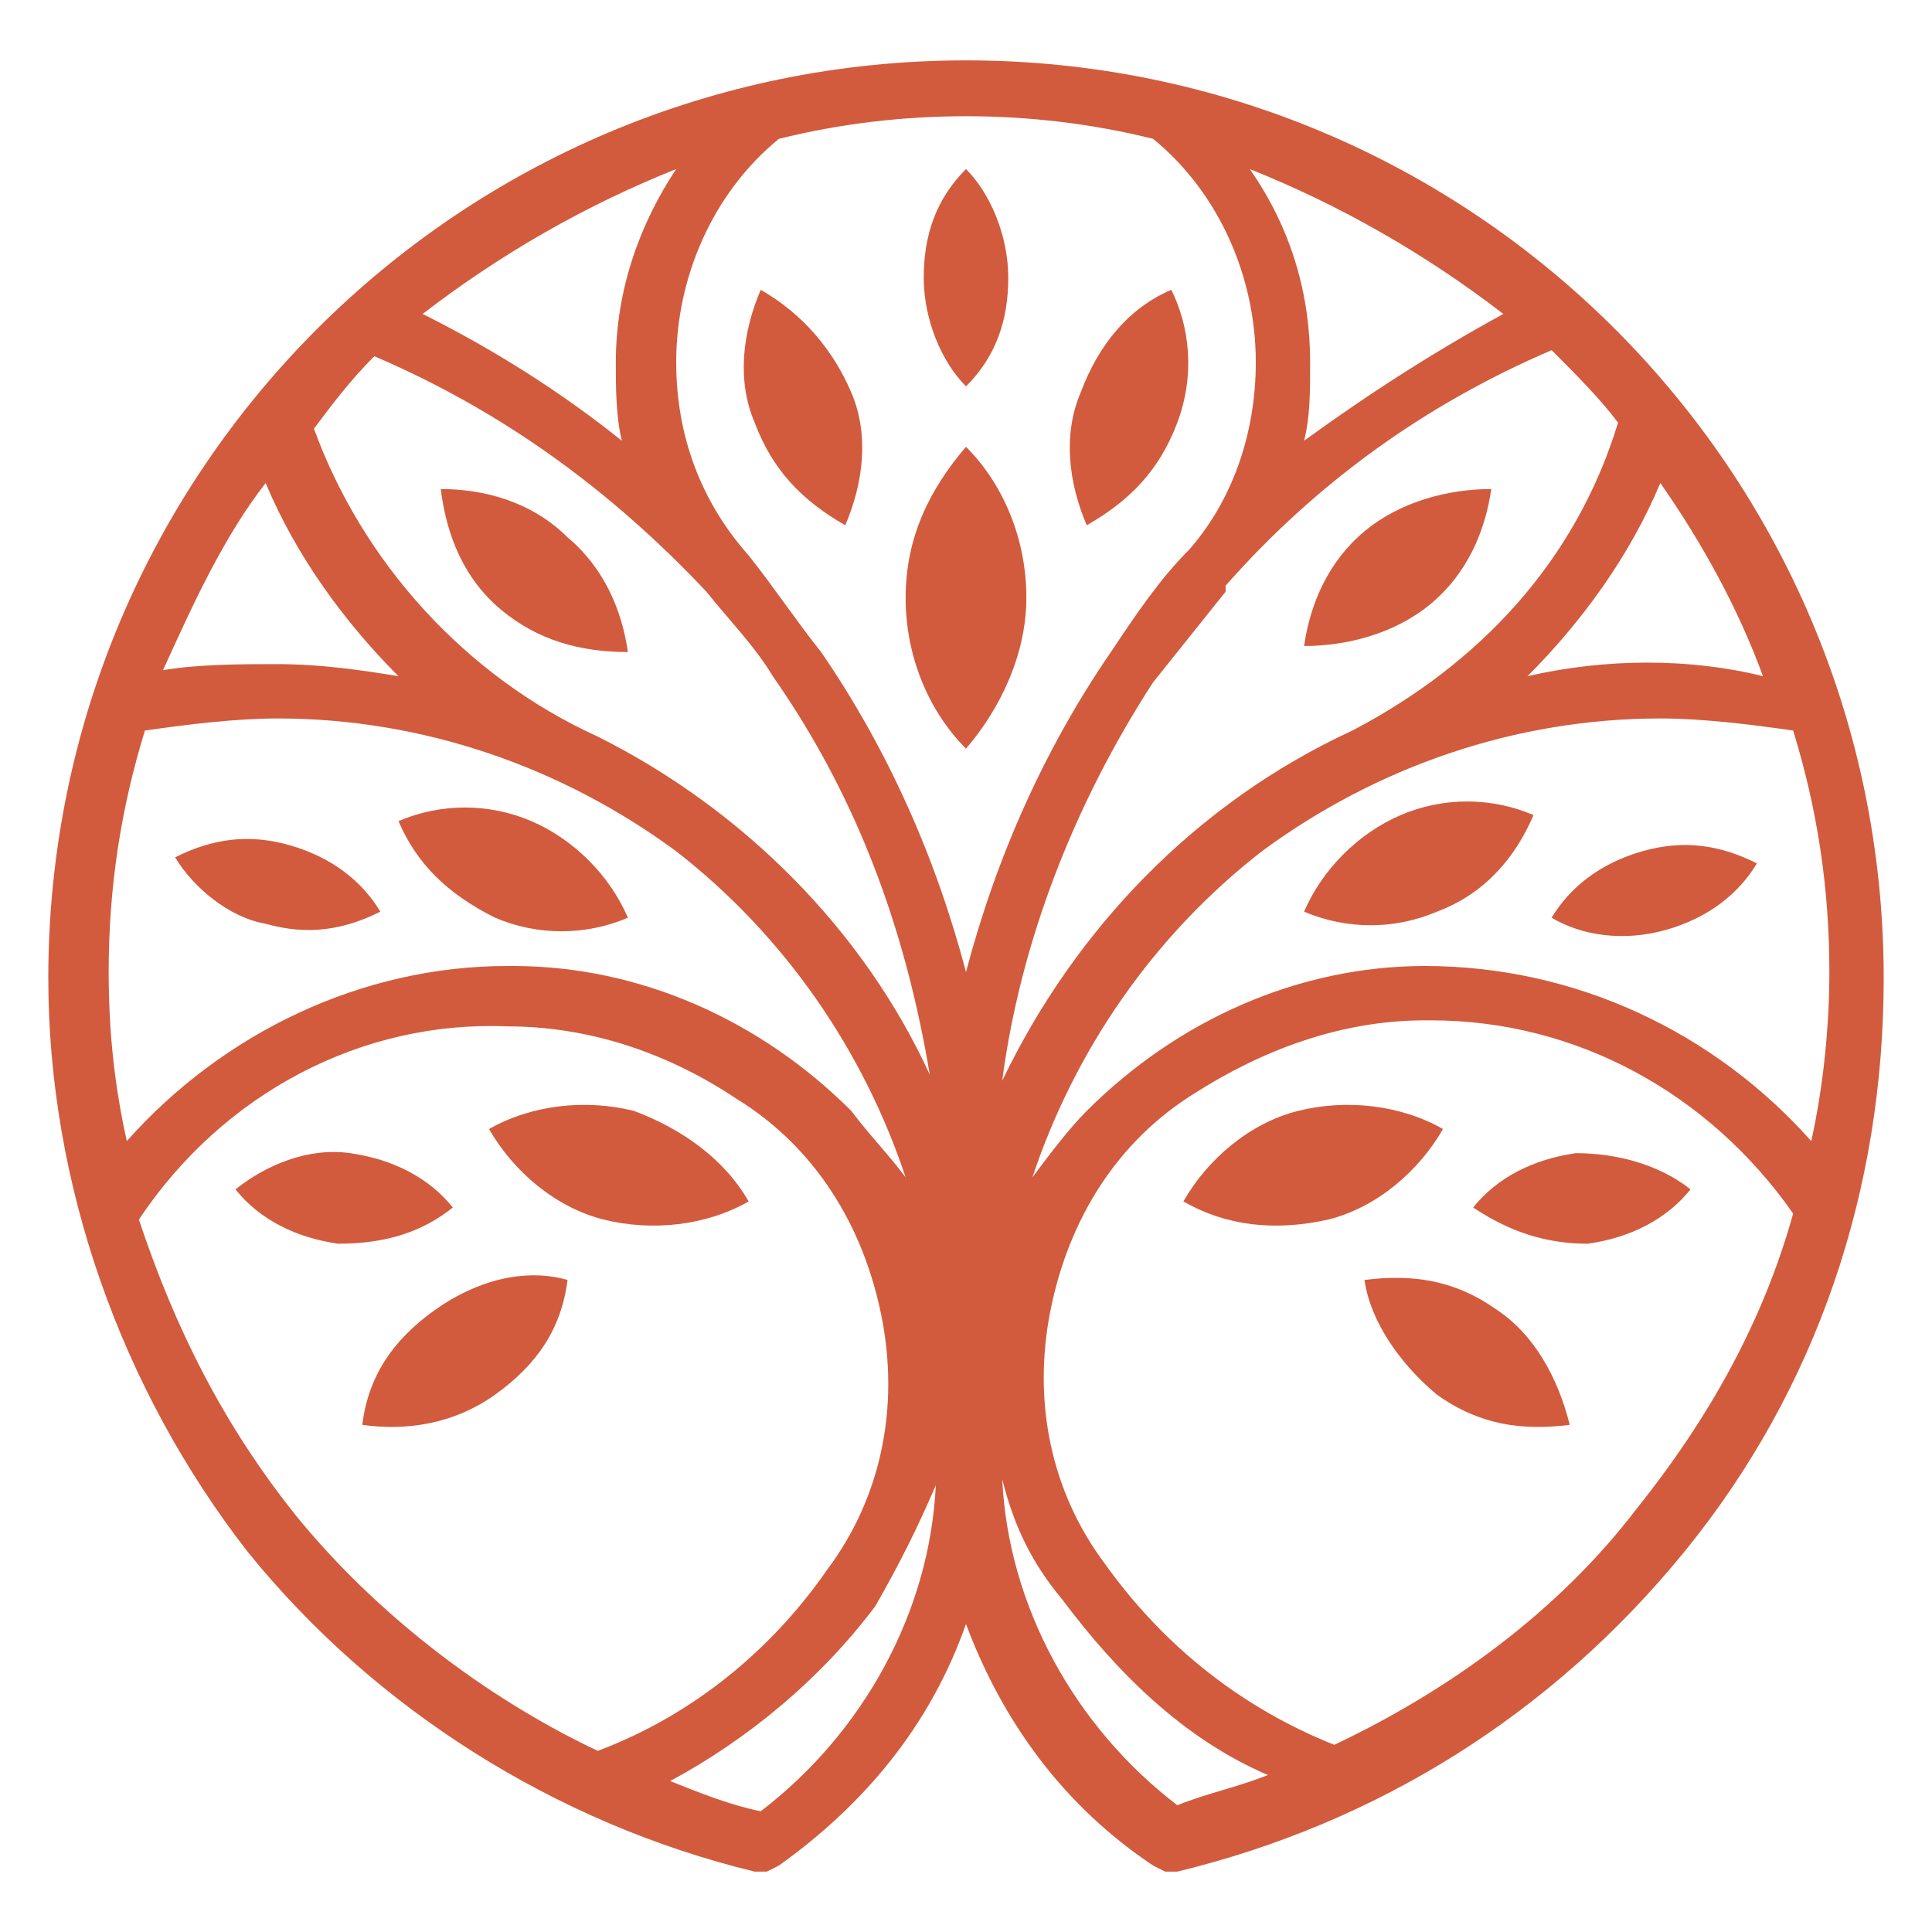 <?xml version="1.0" encoding="utf-8"?>
<!-- Generator: Adobe Illustrator 24.1.0, SVG Export Plug-In . SVG Version: 6.00 Build 0)  -->
<svg version="1.1" id="Layer_1" xmlns="http://www.w3.org/2000/svg" xmlns:xlink="http://www.w3.org/1999/xlink" x="0px" y="0px"
	 width="32px" height="32px" viewBox="0 0 32 32" style="enable-background:new 0 0 32 32;" xml:space="preserve">
<style type="text/css">
	.st0{fill:#D25B3E;}
</style>
<g>
	<g>
		<path class="st0" d="M14,8.7c0.3-0.7,0.4-1.5,0.1-2.2s-0.8-1.3-1.5-1.7c-0.3,0.7-0.4,1.5-0.1,2.2C12.8,7.8,13.3,8.3,14,8.7z"/>
		<path class="st0" d="M8.3,10.1c0.6,0.5,1.3,0.7,2.1,0.7c-0.1-0.7-0.4-1.4-1-1.9C8.8,8.3,8,8.1,7.3,8.1C7.4,8.9,7.7,9.6,8.3,10.1z"
			/>
		<path class="st0" d="M8.8,13.6c-0.7-0.3-1.5-0.3-2.2,0c0.3,0.7,0.8,1.2,1.6,1.6c0.7,0.3,1.5,0.3,2.2,0
			C10.1,14.5,9.5,13.9,8.8,13.6z"/>
		<path class="st0" d="M4.8,14c-0.7-0.2-1.3-0.1-1.9,0.2c0.3,0.5,0.9,1,1.5,1.1c0.7,0.2,1.3,0.1,1.9-0.2C6,14.6,5.5,14.2,4.8,14z"/>
		<path class="st0" d="M10,20.2c0.8,0.2,1.7,0.1,2.4-0.3c-0.4-0.7-1.1-1.2-1.9-1.5c-0.8-0.2-1.7-0.1-2.4,0.3
			C8.5,19.4,9.2,20,10,20.2z"/>
		<path class="st0" d="M7.5,20c-0.4-0.5-1-0.8-1.7-0.9c-0.7-0.1-1.4,0.2-1.9,0.6c0.4,0.5,1,0.8,1.7,0.9C6.4,20.6,7,20.4,7.5,20z"/>
		<path class="st0" d="M7.2,21.7c-0.7,0.5-1.1,1.1-1.2,1.9c0.7,0.1,1.5,0,2.2-0.5c0.7-0.5,1.1-1.1,1.2-1.9C8.7,21,7.9,21.2,7.2,21.7
			z"/>
		<path class="st0" d="M17,9.9c0-1-0.4-1.9-1-2.5c-0.6,0.7-1,1.5-1,2.5c0,1,0.4,1.9,1,2.5C16.6,11.7,17,10.8,17,9.9z"/>
		<path class="st0" d="M16.7,4.6c0-0.7-0.3-1.4-0.7-1.8c-0.5,0.5-0.7,1.1-0.7,1.8c0,0.7,0.3,1.4,0.7,1.8C16.5,5.9,16.7,5.3,16.7,4.6
			z"/>
		<path class="st0" d="M19.5,7c0.3-0.8,0.2-1.6-0.1-2.2c-0.7,0.3-1.2,0.9-1.5,1.7C17.6,7.2,17.7,8,18,8.7C18.7,8.3,19.2,7.8,19.5,7z
			"/>
		<path class="st0" d="M22.6,8.8c-0.6,0.5-0.9,1.2-1,1.9c0.7,0,1.5-0.2,2.1-0.7c0.6-0.5,0.9-1.2,1-1.9C24,8.1,23.2,8.3,22.6,8.8z"/>
		<path class="st0" d="M25.4,13.5c-0.7-0.3-1.5-0.3-2.2,0c-0.7,0.3-1.3,0.9-1.6,1.6c0.7,0.3,1.5,0.3,2.2,0
			C24.6,14.8,25.1,14.2,25.4,13.5z"/>
		<path class="st0" d="M27.6,15.4c0.7-0.2,1.2-0.6,1.5-1.1c-0.6-0.3-1.2-0.4-1.9-0.2c-0.7,0.2-1.2,0.6-1.5,1.1
			C26.2,15.5,26.9,15.6,27.6,15.4z"/>
		<path class="st0" d="M22,20.2c0.8-0.2,1.5-0.8,1.9-1.5c-0.7-0.4-1.6-0.5-2.4-0.3c-0.8,0.2-1.5,0.8-1.9,1.5
			C20.3,20.3,21.1,20.4,22,20.2z"/>
		<path class="st0" d="M26.3,20.6c0.7-0.1,1.3-0.4,1.7-0.9c-0.5-0.4-1.2-0.6-1.9-0.6c-0.7,0.1-1.3,0.4-1.7,0.9
			C25,20.4,25.6,20.6,26.3,20.6z"/>
		<path class="st0" d="M24.8,21.7c-0.7-0.5-1.4-0.6-2.2-0.5c0.1,0.7,0.6,1.4,1.2,1.9c0.7,0.5,1.4,0.6,2.2,0.5
			C25.8,22.8,25.4,22.1,24.8,21.7z"/>
		<path class="st0" d="M16,1C7.6,1,0.8,7.8,0.8,16.2c0,3.4,1.2,6.8,3.3,9.5c2.1,2.6,5.1,4.5,8.4,5.3l0.2,0l0.2-0.1
			c1.4-1,2.5-2.3,3.1-4c0.6,1.6,1.6,3,3.1,4l0.2,0.1l0.2,0c3.3-0.8,6.2-2.6,8.4-5.3c2.2-2.7,3.3-6,3.3-9.5C31.2,7.8,24.4,1,16,1z
			 M17.6,26.5c0.9,1.2,2,2.3,3.4,2.9c-0.5,0.2-1,0.3-1.5,0.5c-1.7-1.3-2.8-3.3-2.9-5.4C16.8,25.3,17.1,25.9,17.6,26.5z M22.4,12.1
			L22.4,12.1c-2.6,1.2-4.6,3.3-5.8,5.8c0.3-2.3,1.2-4.6,2.5-6.6c0.4-0.5,0.8-1,1.2-1.5l0,0l0-0.1c1.5-1.7,3.3-3,5.4-3.9
			c0.4,0.4,0.8,0.8,1.1,1.2C26.1,9.3,24.5,11,22.4,12.1z M17.4,21.7c0.3-1.5,1.1-2.8,2.4-3.6c1.1-0.7,2.4-1.2,3.8-1.2
			c0,0,0.1,0,0.1,0c2.4,0,4.6,1.2,6,3.2c-0.5,1.8-1.4,3.4-2.6,4.9c-1.3,1.7-3.1,3-5,3.9c-1.5-0.6-2.8-1.6-3.8-3l0,0
			C17.4,24.7,17.1,23.2,17.4,21.7z M23.6,16c-2.1,0-4.1,0.9-5.6,2.4c-0.3,0.3-0.6,0.7-0.9,1.1c0.7-2.1,2-4,3.8-5.4
			c1.9-1.4,4.2-2.2,6.6-2.2c0.7,0,1.5,0.1,2.2,0.2c0.4,1.3,0.6,2.6,0.6,4c0,0.9-0.1,1.9-0.3,2.8C28.4,17.1,26.1,16,23.6,16
			C23.6,16,23.6,16,23.6,16L23.6,16z M25.3,11.2c0.9-0.9,1.7-2,2.2-3.2c0.7,1,1.3,2.1,1.7,3.2C28,10.9,26.6,10.9,25.3,11.2z
			 M15.5,24.6c-0.1,2.1-1.2,4.1-2.9,5.4c-0.5-0.1-1-0.3-1.5-0.5c1.3-0.7,2.5-1.7,3.4-2.9C14.9,25.9,15.2,25.3,15.5,24.6z M6.2,5.9
			c2.1,0.9,3.9,2.2,5.5,3.9l0,0c0,0,0,0,0,0l0,0c0.4,0.5,0.8,0.9,1.1,1.4c1.4,2,2.2,4.2,2.6,6.6c-1.1-2.4-3.1-4.4-5.5-5.6l0,0l0,0
			c-2.2-1-3.9-2.9-4.7-5.1C5.5,6.7,5.8,6.3,6.2,5.9z M15,19.5c-0.3-0.4-0.6-0.7-0.9-1.1c-1.5-1.5-3.5-2.4-5.6-2.4c0,0-0.1,0-0.1,0
			c-2.4,0-4.7,1.1-6.3,2.9c-0.2-0.9-0.3-1.8-0.3-2.8c0-1.4,0.2-2.7,0.6-4c0.7-0.1,1.5-0.2,2.2-0.2c2.4,0,4.7,0.8,6.6,2.2
			C13,15.5,14.3,17.4,15,19.5z M8.4,17c1.3,0,2.6,0.4,3.8,1.2c1.3,0.8,2.1,2.1,2.4,3.6c0.3,1.5,0,3-0.9,4.2l0,0
			c-0.9,1.3-2.2,2.4-3.8,3c-1.9-0.9-3.7-2.3-5-3.9c-1.2-1.5-2-3.1-2.6-4.9C3.7,18.1,6,16.9,8.4,17z M12.9,2.3c2-0.5,4.2-0.5,6.2,0
			c1.1,0.9,1.7,2.3,1.7,3.7c0,1.2-0.4,2.3-1.1,3.1c-0.5,0.5-0.9,1.1-1.3,1.7c-1.1,1.6-1.9,3.4-2.4,5.3c-0.5-1.9-1.3-3.7-2.4-5.3
			c-0.4-0.5-0.8-1.1-1.2-1.6c-0.8-0.9-1.2-2-1.2-3.2C11.2,4.6,11.8,3.2,12.9,2.3z M7,5.2c1.3-1,2.7-1.8,4.2-2.4c-0.6,0.9-1,2-1,3.2
			c0,0.4,0,0.9,0.1,1.3C9.3,6.5,8.2,5.8,7,5.2z M2.7,11.1C3.2,10,3.7,8.9,4.4,8c0.5,1.2,1.3,2.3,2.2,3.2C6,11.1,5.3,11,4.6,11
			C4,11,3.3,11,2.7,11.1z M21.6,7.3c0.1-0.4,0.1-0.8,0.1-1.3c0-1.1-0.3-2.2-1-3.2c1.5,0.6,2.9,1.4,4.2,2.4
			C23.8,5.8,22.7,6.5,21.6,7.3z"/>
	</g>
</g>
</svg>
